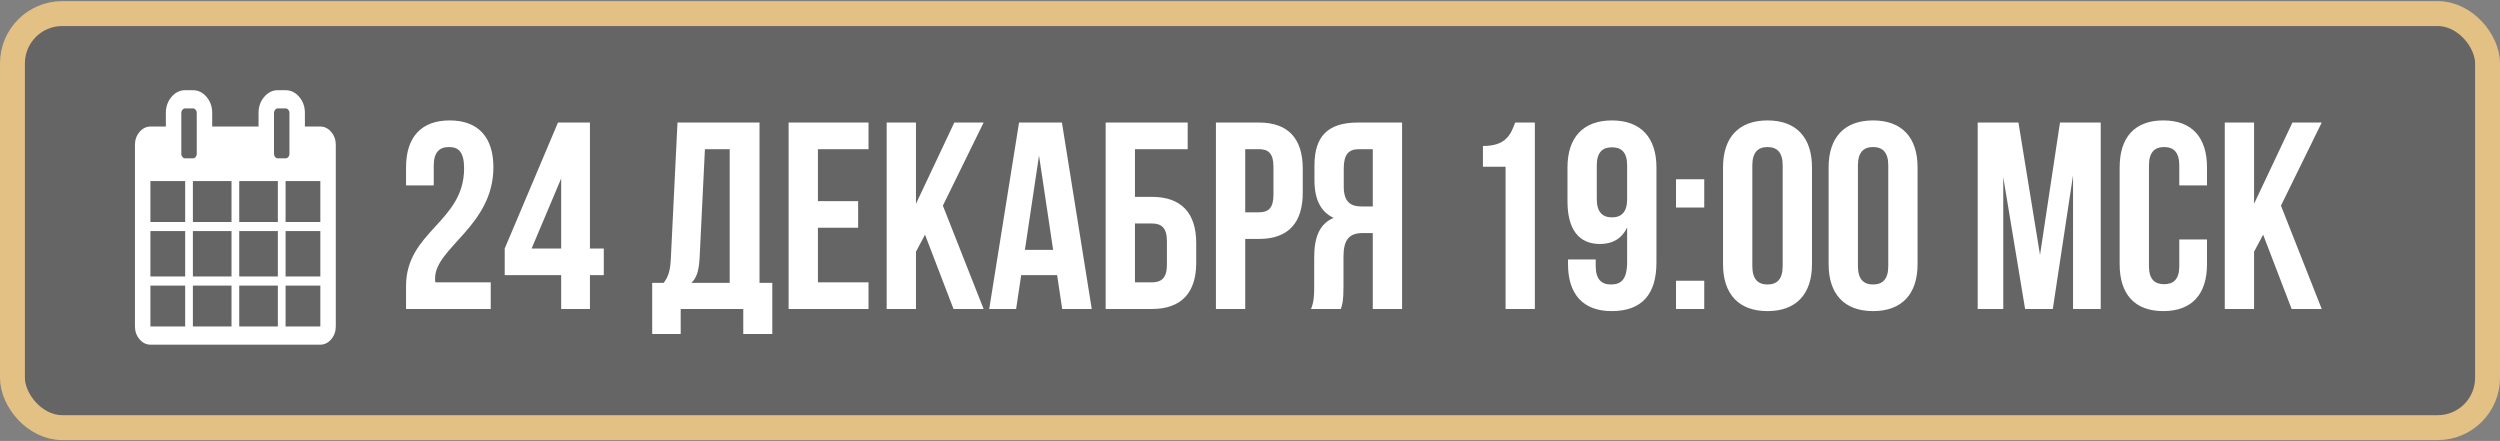 <?xml version="1.0" encoding="UTF-8"?> <svg xmlns="http://www.w3.org/2000/svg" width="1304" height="230" viewBox="0 0 1304 230" fill="none"><rect x="0" y="0" width="1304" height="230" fill="#808080" stroke="none"/><rect x="6.493" y="7.089" width="1291.01" height="215.961" rx="25.972" fill="#060606" fill-opacity="0.22" stroke="#E3C184" stroke-width="12.986"></rect><path d="M242.077 87.816C242.077 79.065 239.02 76.703 234.159 76.703C229.297 76.703 226.24 79.342 226.24 86.288V96.707H211.794V87.26C211.794 71.702 219.573 62.812 234.575 62.812C249.578 62.812 257.357 71.702 257.357 87.26C257.357 117.821 226.935 129.212 226.935 145.187C226.935 145.882 226.935 146.576 227.074 147.271H255.968V161.162H211.794V149.216C211.794 120.6 242.077 115.876 242.077 87.816ZM263.259 143.52V129.629L291.041 63.923H307.711V129.629H314.934V143.52H307.711V161.162H292.708V143.52H263.259ZM277.289 129.629H292.708V93.095L277.289 129.629ZM402.832 174.22H387.691V161.162H355.046V174.22H340.183V147.549H346.156C348.795 144.215 349.629 140.603 349.906 134.908L353.379 63.923H396.164V147.549H402.832V174.22ZM367.687 77.814L364.909 134.63C364.492 141.992 363.103 145.187 360.603 147.549H380.606V77.814H367.687ZM426.625 77.814V104.902H447.601V118.794H426.625V147.271H453.019V161.162H411.345V63.923H453.019V77.814H426.625ZM497.355 161.162L482.491 122.405L477.768 131.296V161.162H462.488V63.923H477.768V106.292L497.772 63.923H513.052L491.798 107.264L513.052 161.162H497.355ZM553.901 63.923L569.459 161.162H554.04L551.401 143.52H532.647L530.008 161.162H515.978L531.536 63.923H553.901ZM541.954 81.148L534.592 130.323H549.317L541.954 81.148ZM600.885 161.162H576.714V63.923H619.499V77.814H591.995V102.68H600.885C616.165 102.68 623.944 111.153 623.944 126.712V137.13C623.944 152.688 616.165 161.162 600.885 161.162ZM591.995 147.271H600.885C605.747 147.271 608.664 145.048 608.664 138.103V125.739C608.664 118.794 605.747 116.571 600.885 116.571H591.995V147.271ZM656.733 63.923C672.014 63.923 679.515 72.397 679.515 87.955V100.596C679.515 116.154 672.014 124.628 656.733 124.628H649.51V161.162H634.229V63.923H656.733ZM656.733 77.814H649.51V110.737H656.733C661.595 110.737 664.235 108.514 664.235 101.568V86.983C664.235 80.037 661.595 77.814 656.733 77.814ZM699.373 161.162H683.815C685.343 157.55 685.482 154.077 685.482 149.354V134.352C685.482 124.211 687.982 116.849 695.622 113.654C688.816 110.459 685.621 103.93 685.621 93.928V86.288C685.621 71.285 692.427 63.923 708.263 63.923H731.323V161.162H716.043V121.572H710.764C703.818 121.572 700.762 124.906 700.762 133.935V149.216C700.762 157.134 700.206 158.662 699.373 161.162ZM716.043 77.814H708.68C703.263 77.814 700.901 80.871 700.901 87.816V97.401C700.901 105.18 704.374 107.681 710.069 107.681H716.043V77.814ZM773.499 86.983V76.147C785.307 76.147 787.946 70.452 790.308 63.923H800.587V161.162H785.307V86.983H773.499ZM863.999 87.26V136.991C863.999 153.383 856.497 162.273 840.661 162.273C825.659 162.273 817.88 153.383 817.88 137.825V135.324H832.327V138.797C832.327 145.743 835.383 148.382 840.245 148.382C845.662 148.382 848.718 145.743 848.718 136.436V118.655C846.079 124.211 841.356 127.267 834.549 127.267C823.297 127.267 817.602 119.349 817.602 105.041V87.26C817.602 71.702 825.798 62.812 840.8 62.812C855.803 62.812 863.999 71.702 863.999 87.26ZM840.8 113.376C845.662 113.376 848.718 110.737 848.718 103.791V86.288C848.718 79.342 845.662 76.842 840.8 76.842C835.938 76.842 832.882 79.342 832.882 86.288V103.791C832.882 110.737 835.938 113.376 840.8 113.376ZM874.207 146.437H888.931V161.162H874.207V146.437ZM874.207 93.511H888.931V108.236H874.207V93.511ZM914.012 86.288V138.797C914.012 145.743 917.068 148.382 921.93 148.382C926.792 148.382 929.848 145.743 929.848 138.797V86.288C929.848 79.342 926.792 76.703 921.93 76.703C917.068 76.703 914.012 79.342 914.012 86.288ZM898.731 137.825V87.26C898.731 71.702 906.927 62.812 921.93 62.812C936.932 62.812 945.128 71.702 945.128 87.26V137.825C945.128 153.383 936.932 162.273 921.93 162.273C906.927 162.273 898.731 153.383 898.731 137.825ZM969.088 86.288V138.797C969.088 145.743 972.144 148.382 977.006 148.382C981.868 148.382 984.924 145.743 984.924 138.797V86.288C984.924 79.342 981.868 76.703 977.006 76.703C972.144 76.703 969.088 79.342 969.088 86.288ZM953.808 137.825V87.26C953.808 71.702 962.004 62.812 977.006 62.812C992.009 62.812 1000.2 71.702 1000.2 87.26V137.825C1000.2 153.383 992.009 162.273 977.006 162.273C962.004 162.273 953.808 153.383 953.808 137.825ZM1052.82 63.923L1064.07 132.963L1074.49 63.923H1095.74V161.162H1081.3V91.428L1070.74 161.162H1056.29L1044.9 92.4V161.162H1031.57V63.923H1052.82ZM1136.72 124.906H1151.17V137.825C1151.17 153.383 1143.39 162.273 1128.39 162.273C1113.39 162.273 1105.61 153.383 1105.61 137.825V87.26C1105.61 71.702 1113.39 62.812 1128.39 62.812C1143.39 62.812 1151.17 71.702 1151.17 87.26V96.707H1136.72V86.288C1136.72 79.342 1133.67 76.703 1128.81 76.703C1123.94 76.703 1120.89 79.342 1120.89 86.288V138.797C1120.89 145.743 1123.94 148.243 1128.81 148.243C1133.67 148.243 1136.72 145.743 1136.72 138.797V124.906ZM1195.31 161.162L1180.45 122.405L1175.72 131.296V161.162H1160.44V63.923H1175.72V106.292L1195.73 63.923H1211.01L1189.75 107.264L1211.01 161.162H1195.31Z" fill="white"></path><g clip-path="url(#clip0_3_38)"><path d="M172.757 68.825C171.164 66.948 169.274 66.01 167.091 66.01H159.034V58.9C159.034 55.641 158.047 52.851 156.075 50.531C154.101 48.21 151.731 47.049 148.96 47.049H144.932C142.162 47.049 139.791 48.21 137.818 50.531C135.845 52.851 134.859 55.642 134.859 58.9V66.01H110.685V58.9C110.685 55.642 109.699 52.852 107.726 50.531C105.753 48.21 103.382 47.049 100.612 47.049H96.583C93.813 47.049 91.442 48.21 89.469 50.531C87.496 52.851 86.51 55.642 86.51 58.9V66.01H78.452C76.269 66.01 74.381 66.948 72.786 68.825C71.191 70.701 70.394 72.924 70.394 75.491V170.293C70.394 172.858 71.191 175.08 72.786 176.958C74.381 178.834 76.269 179.772 78.452 179.772H167.09C169.272 179.772 171.162 178.834 172.755 176.958C174.35 175.081 175.148 172.858 175.148 170.293V75.491C175.148 72.922 174.351 70.701 172.757 68.825ZM96.582 170.291H78.452V148.96H96.582V170.291ZM96.582 144.221H78.452V120.522H96.582V144.221ZM96.582 115.78H78.452V94.451H96.582V115.78ZM95.167 81.896C94.768 81.427 94.569 80.873 94.569 80.23V58.901C94.569 58.259 94.768 57.703 95.167 57.234C95.566 56.765 96.037 56.531 96.583 56.531H100.612C101.157 56.531 101.63 56.765 102.028 57.234C102.427 57.703 102.626 58.259 102.626 58.901V80.23C102.626 80.873 102.426 81.427 102.028 81.896C101.63 82.366 101.158 82.6 100.612 82.6H96.583C96.037 82.6 95.566 82.366 95.167 81.896ZM120.757 170.291H100.611V148.96H120.757V170.291ZM120.757 144.221H100.611V120.522H120.757V144.221ZM120.757 115.78H100.611V94.451H120.757V115.78ZM144.932 170.291H124.787V148.96H144.932V170.291ZM144.932 144.221H124.787V120.522H144.932V144.221ZM144.932 115.78H124.787V94.451H144.932V115.78ZM143.515 81.896C143.117 81.427 142.918 80.873 142.918 80.23V58.901C142.918 58.259 143.117 57.703 143.515 57.234C143.914 56.765 144.386 56.531 144.932 56.531H148.96C149.507 56.531 149.978 56.765 150.377 57.234C150.776 57.703 150.974 58.259 150.974 58.901V80.23C150.974 80.873 150.775 81.427 150.377 81.896C149.979 82.366 149.507 82.6 148.96 82.6H144.932C144.386 82.6 143.912 82.366 143.515 81.896ZM167.09 170.291H148.959V148.96H167.09V170.291ZM167.09 144.221H148.959V120.522H167.09V144.221ZM167.09 115.78H148.959V94.451H167.09V115.78Z" fill="white"></path></g><defs><clipPath id="clip0_3_38"><rect width="112.814" height="132.723" fill="white" transform="translate(66.361 47.049)"></rect></clipPath></defs></svg> 